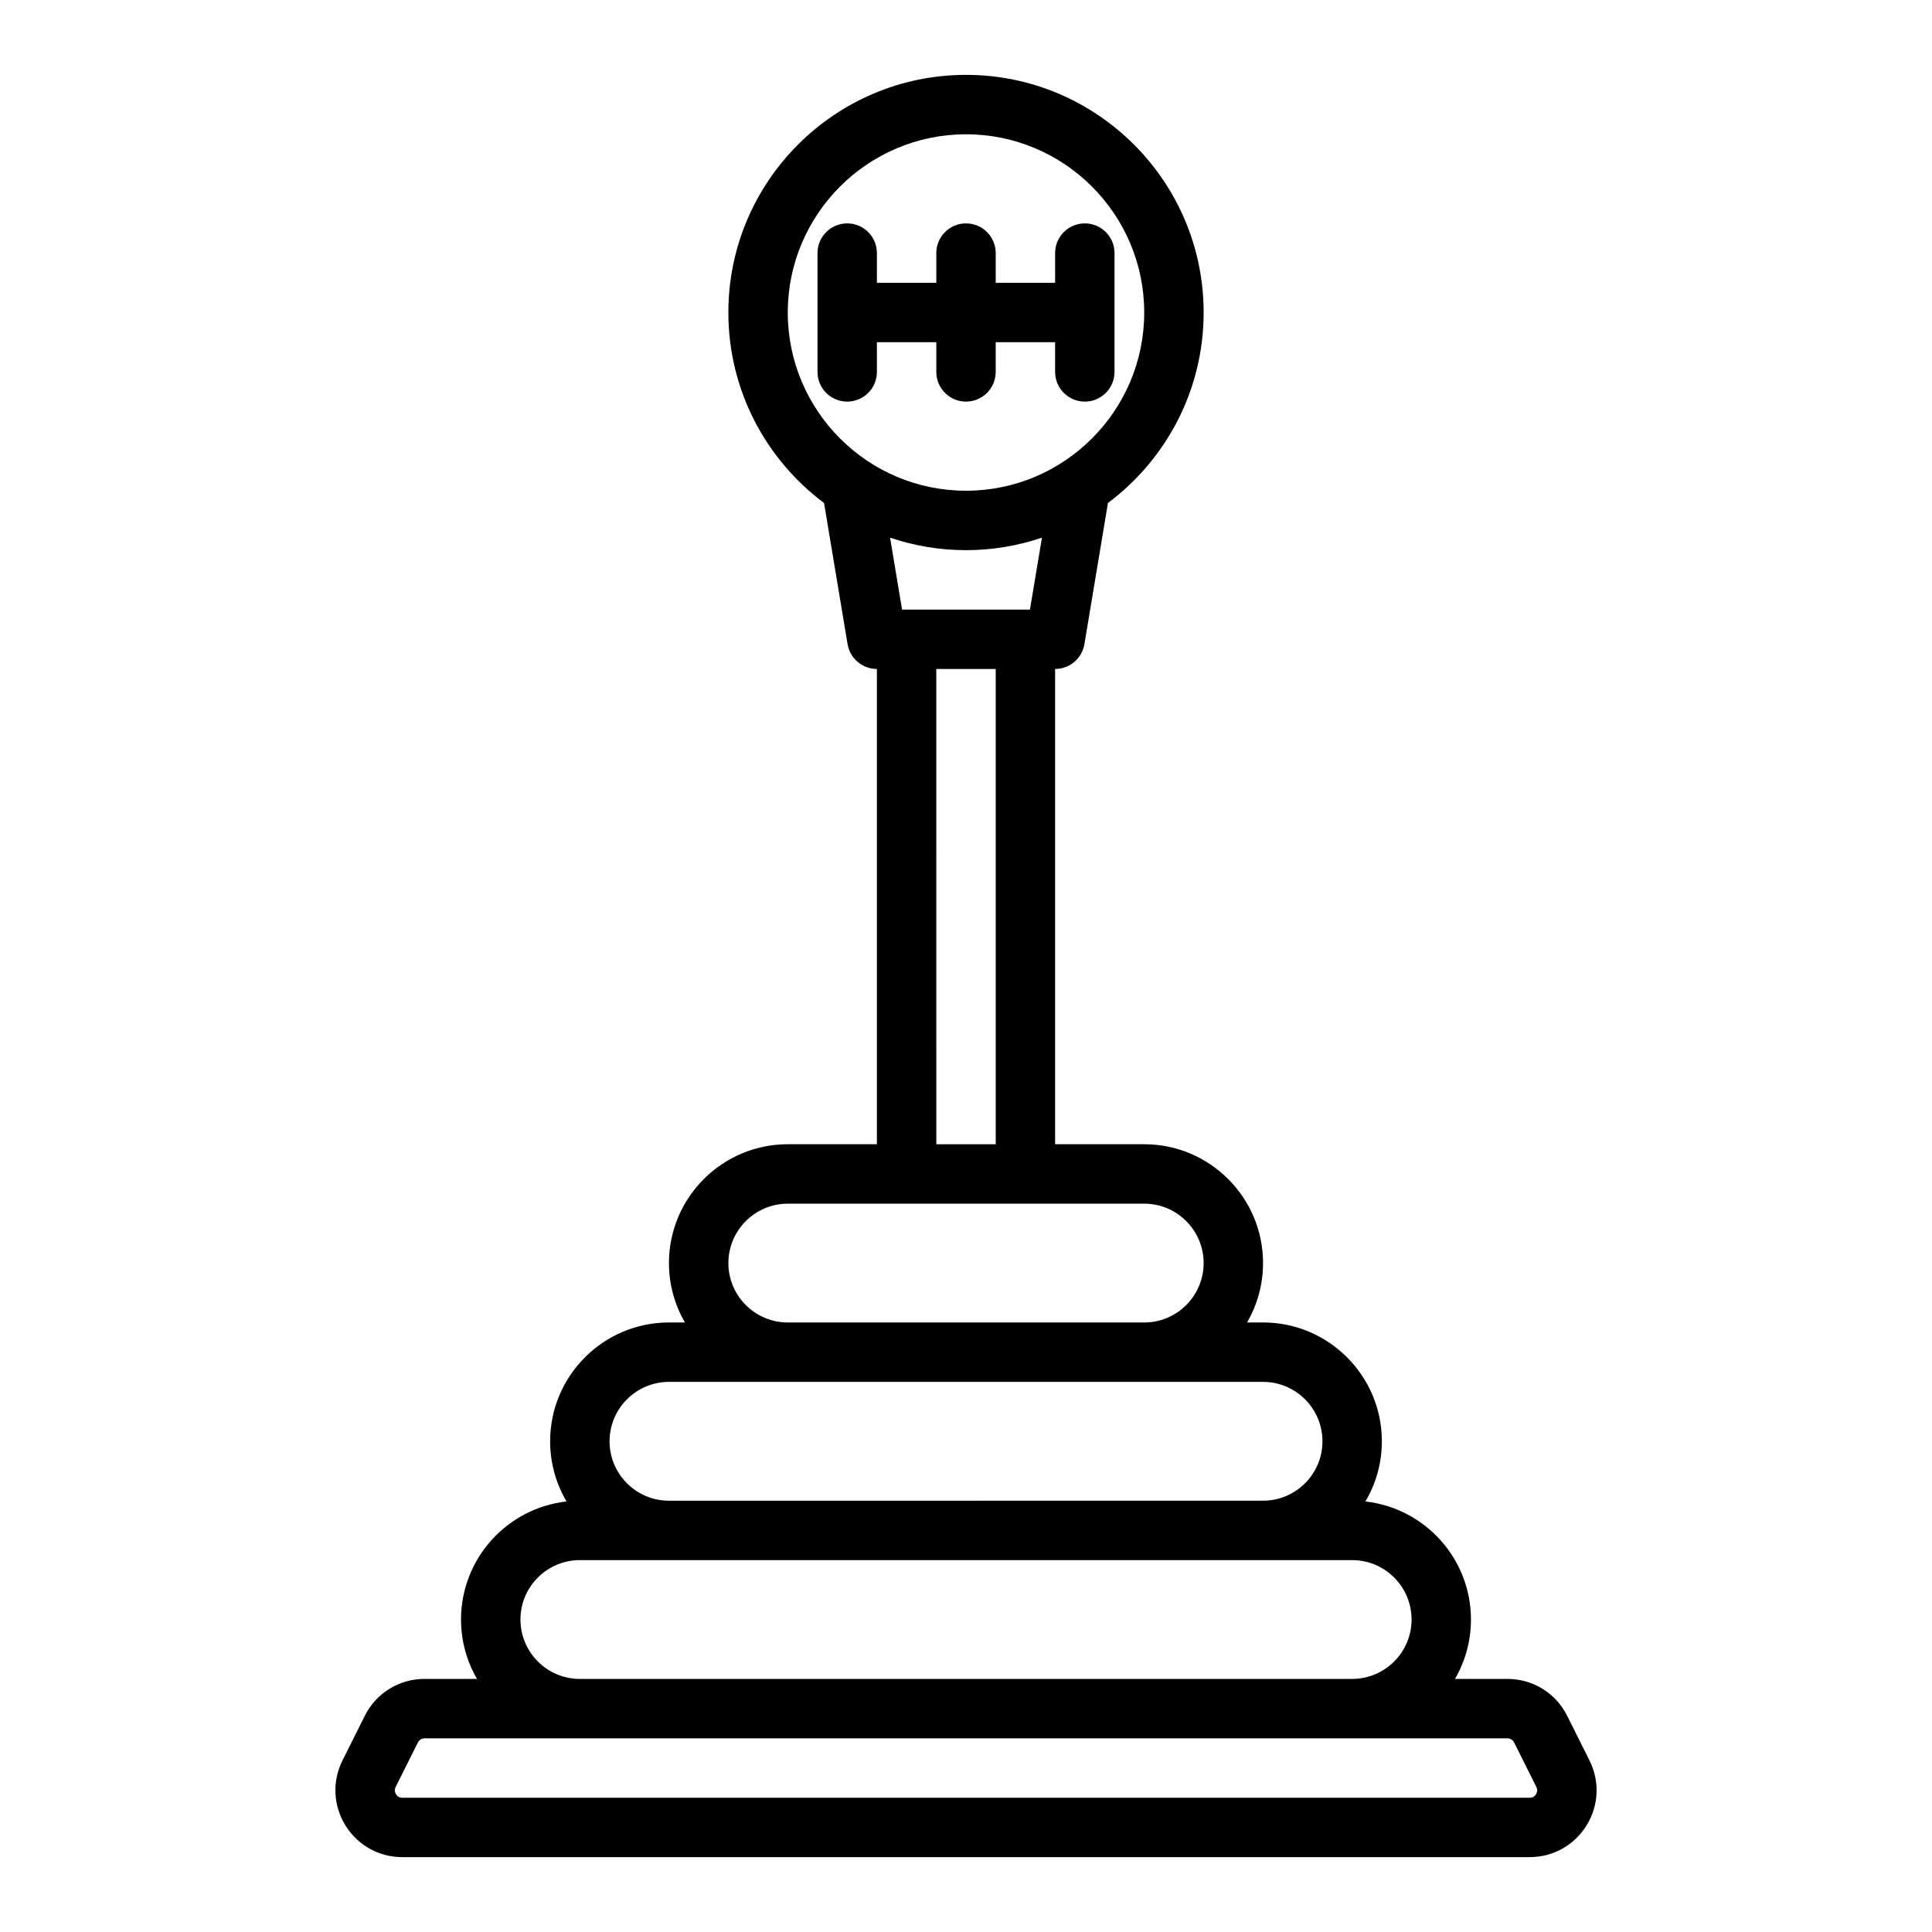 <?xml version="1.0" encoding="UTF-8"?>
<!-- Uploaded to: SVG Repo, www.svgrepo.com, Generator: SVG Repo Mixer Tools -->
<svg fill="#000000" width="800px" height="800px" version="1.1" viewBox="144 144 512 512" xmlns="http://www.w3.org/2000/svg">
 <g>
  <path d="m565.23 610.53-5.902-11.805c-3.019-6.039-9.09-9.793-15.844-9.793h-13.898c2.688-4.637 4.234-10.012 4.234-15.742 0-16.172-12.258-29.531-27.969-31.285 2.766-4.688 4.356-10.137 4.356-15.953 0-17.363-14.125-31.488-31.488-31.488h-4.234c2.688-4.637 4.234-10.012 4.234-15.742 0-17.363-14.125-31.488-31.488-31.488h-23.617v-125.95c3.848 0 7.133-2.781 7.766-6.578l6.234-37.41c15.383-11.492 25.363-29.84 25.363-50.477 0-34.727-28.25-62.977-62.977-62.977s-62.977 28.25-62.977 62.977c0 20.637 9.977 38.984 25.359 50.477l6.234 37.41c0.633 3.797 3.918 6.578 7.766 6.578v125.95h-23.617c-17.363 0-31.488 14.125-31.488 31.488 0 5.734 1.547 11.109 4.234 15.742l-4.234 0.004c-17.363 0-31.488 14.125-31.488 31.488 0 5.816 1.59 11.266 4.352 15.945-15.707 1.754-27.965 15.113-27.965 31.285 0 5.734 1.547 11.109 4.234 15.742h-13.898c-6.754 0-12.824 3.754-15.844 9.789l-5.902 11.809c-2.766 5.531-2.477 11.973 0.773 17.23 3.25 5.262 8.883 8.402 15.066 8.402h298.78c6.184 0 11.816-3.141 15.066-8.402 3.254-5.258 3.543-11.699 0.777-17.227zm-212.46-383.71c0-26.043 21.188-47.23 47.23-47.23 26.043 0 47.23 21.188 47.23 47.23s-21.188 47.23-47.23 47.23c-26.043 0.004-47.23-21.184-47.23-47.23zm30.285 78.723-3.176-19.059c6.324 2.141 13.086 3.316 20.125 3.316 7.035 0 13.801-1.18 20.125-3.316l-3.18 19.059zm24.82 15.742v125.95h-15.742l-0.004-125.95zm-55.105 141.7h94.465c8.68 0 15.742 7.062 15.742 15.742s-7.062 15.742-15.742 15.742h-94.465c-8.68 0-15.742-7.062-15.742-15.742s7.062-15.742 15.742-15.742zm-31.488 47.23h157.44c8.68 0 15.742 7.062 15.742 15.742 0 8.68-7.062 15.742-15.742 15.742l-157.44 0.004c-8.68 0-15.742-7.062-15.742-15.742 0-8.684 7.062-15.746 15.742-15.746zm-23.613 47.23h204.67c8.68 0 15.742 7.062 15.742 15.742 0 8.68-7.062 15.742-15.742 15.742l-204.67 0.004c-8.68 0-15.742-7.062-15.742-15.742-0.004-8.68 7.059-15.746 15.742-15.746zm253.4 62.043c-0.266 0.426-0.766 0.934-1.676 0.934h-298.78c-0.906 0-1.41-0.508-1.676-0.934-0.262-0.426-0.492-1.102-0.086-1.914l5.906-11.809c0.336-0.672 1.008-1.086 1.758-1.086h286.97c0.75 0 1.426 0.418 1.762 1.09l5.902 11.809c0.406 0.809 0.18 1.484-0.086 1.91z"/>
  <path d="m407.87 242.56v-7.871h15.742v7.871c0 4.348 3.523 7.871 7.871 7.871s7.871-3.523 7.871-7.871l0.004-31.488c0-4.348-3.523-7.871-7.871-7.871-4.348 0-7.871 3.523-7.871 7.871v7.871h-15.742v-7.871c0-4.348-3.523-7.871-7.871-7.871s-7.871 3.523-7.871 7.871v7.871h-15.742v-7.871c0-4.348-3.523-7.871-7.871-7.871-4.348 0-7.871 3.523-7.871 7.871v31.488c0 4.348 3.523 7.871 7.871 7.871 4.348 0 7.871-3.523 7.871-7.871v-7.871h15.742v7.871c0 4.348 3.523 7.871 7.871 7.871 4.344 0 7.867-3.523 7.867-7.871z"/>
 </g>
</svg>